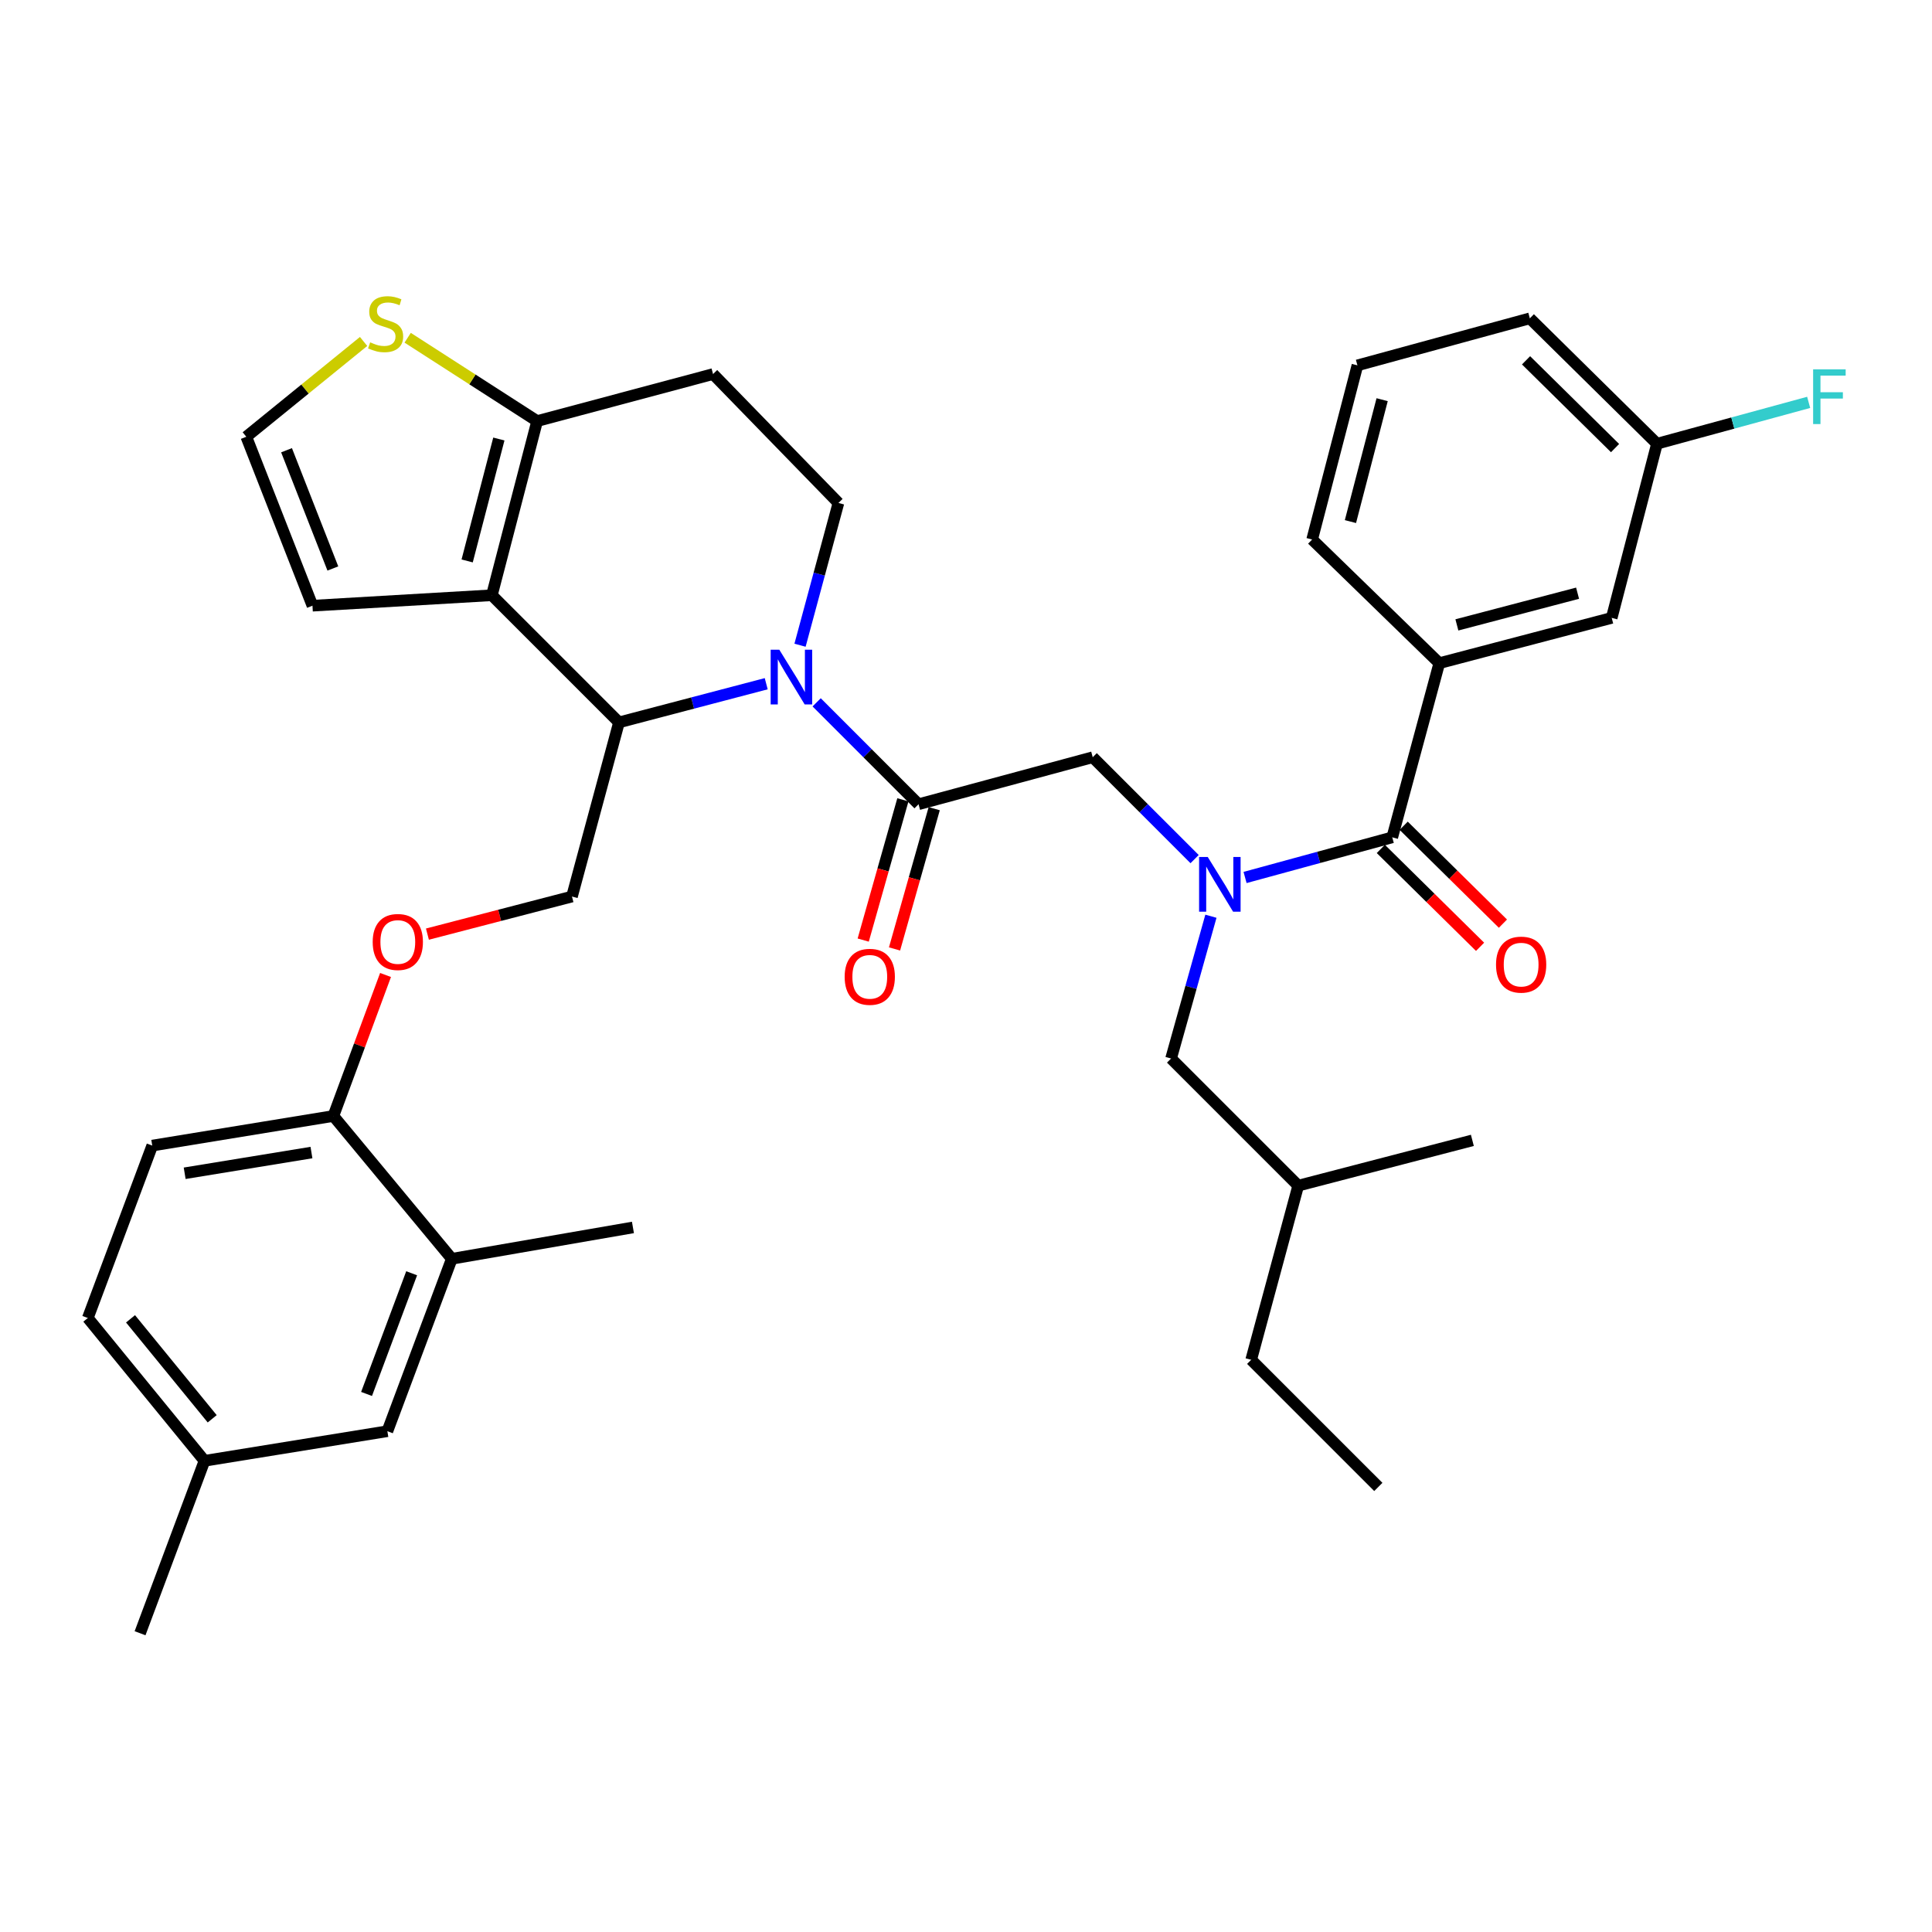 <?xml version='1.0' encoding='iso-8859-1'?>
<svg version='1.1' baseProfile='full'
              xmlns='http://www.w3.org/2000/svg'
                      xmlns:rdkit='http://www.rdkit.org/xml'
                      xmlns:xlink='http://www.w3.org/1999/xlink'
                  xml:space='preserve'
width='1000px' height='1000px' viewBox='0 0 1000 1000'>
<!-- END OF HEADER -->
<rect style='opacity:1.0;fill:#FFFFFF;stroke:none' width='1000' height='1000' x='0' y='0'> </rect>
<path class='bond-0' d='M 744.975,343.257 L 834.214,319.819' style='fill:none;fill-rule:evenodd;stroke:#000000;stroke-width:6px;stroke-linecap:butt;stroke-linejoin:miter;stroke-opacity:1' />
<path class='bond-0' d='M 754.081,323.445 L 816.548,307.039' style='fill:none;fill-rule:evenodd;stroke:#000000;stroke-width:6px;stroke-linecap:butt;stroke-linejoin:miter;stroke-opacity:1' />
<path class='bond-1' d='M 744.975,343.257 L 679.164,279.252' style='fill:none;fill-rule:evenodd;stroke:#000000;stroke-width:6px;stroke-linecap:butt;stroke-linejoin:miter;stroke-opacity:1' />
<path class='bond-2' d='M 744.975,343.257 L 720.629,433.404' style='fill:none;fill-rule:evenodd;stroke:#000000;stroke-width:6px;stroke-linecap:butt;stroke-linejoin:miter;stroke-opacity:1' />
<path class='bond-3' d='M 618.323,444.674 L 591.955,418.306' style='fill:none;fill-rule:evenodd;stroke:#0000FF;stroke-width:6px;stroke-linecap:butt;stroke-linejoin:miter;stroke-opacity:1' />
<path class='bond-3' d='M 591.955,418.306 L 565.588,391.939' style='fill:none;fill-rule:evenodd;stroke:#000000;stroke-width:6px;stroke-linecap:butt;stroke-linejoin:miter;stroke-opacity:1' />
<path class='bond-4' d='M 644.442,454.181 L 682.535,443.792' style='fill:none;fill-rule:evenodd;stroke:#0000FF;stroke-width:6px;stroke-linecap:butt;stroke-linejoin:miter;stroke-opacity:1' />
<path class='bond-4' d='M 682.535,443.792 L 720.629,433.404' style='fill:none;fill-rule:evenodd;stroke:#000000;stroke-width:6px;stroke-linecap:butt;stroke-linejoin:miter;stroke-opacity:1' />
<path class='bond-5' d='M 626.769,474.241 L 616.457,511.064' style='fill:none;fill-rule:evenodd;stroke:#0000FF;stroke-width:6px;stroke-linecap:butt;stroke-linejoin:miter;stroke-opacity:1' />
<path class='bond-5' d='M 616.457,511.064 L 606.145,547.888' style='fill:none;fill-rule:evenodd;stroke:#000000;stroke-width:6px;stroke-linecap:butt;stroke-linejoin:miter;stroke-opacity:1' />
<path class='bond-6' d='M 714.713,439.401 L 740.397,464.735' style='fill:none;fill-rule:evenodd;stroke:#000000;stroke-width:6px;stroke-linecap:butt;stroke-linejoin:miter;stroke-opacity:1' />
<path class='bond-6' d='M 740.397,464.735 L 766.08,490.069' style='fill:none;fill-rule:evenodd;stroke:#FF0000;stroke-width:6px;stroke-linecap:butt;stroke-linejoin:miter;stroke-opacity:1' />
<path class='bond-6' d='M 726.545,427.407 L 752.228,452.741' style='fill:none;fill-rule:evenodd;stroke:#000000;stroke-width:6px;stroke-linecap:butt;stroke-linejoin:miter;stroke-opacity:1' />
<path class='bond-6' d='M 752.228,452.741 L 777.912,478.075' style='fill:none;fill-rule:evenodd;stroke:#FF0000;stroke-width:6px;stroke-linecap:butt;stroke-linejoin:miter;stroke-opacity:1' />
<path class='bond-7' d='M 834.214,319.819 L 857.652,229.671' style='fill:none;fill-rule:evenodd;stroke:#000000;stroke-width:6px;stroke-linecap:butt;stroke-linejoin:miter;stroke-opacity:1' />
<path class='bond-8' d='M 857.652,229.671 L 896.905,218.967' style='fill:none;fill-rule:evenodd;stroke:#000000;stroke-width:6px;stroke-linecap:butt;stroke-linejoin:miter;stroke-opacity:1' />
<path class='bond-8' d='M 896.905,218.967 L 936.159,208.262' style='fill:none;fill-rule:evenodd;stroke:#33CCCC;stroke-width:6px;stroke-linecap:butt;stroke-linejoin:miter;stroke-opacity:1' />
<path class='bond-9' d='M 857.652,229.671 L 791.841,164.768' style='fill:none;fill-rule:evenodd;stroke:#000000;stroke-width:6px;stroke-linecap:butt;stroke-linejoin:miter;stroke-opacity:1' />
<path class='bond-9' d='M 835.95,231.932 L 789.882,186.5' style='fill:none;fill-rule:evenodd;stroke:#000000;stroke-width:6px;stroke-linecap:butt;stroke-linejoin:miter;stroke-opacity:1' />
<path class='bond-10' d='M 606.145,547.888 L 671.956,613.69' style='fill:none;fill-rule:evenodd;stroke:#000000;stroke-width:6px;stroke-linecap:butt;stroke-linejoin:miter;stroke-opacity:1' />
<path class='bond-11' d='M 671.956,613.69 L 762.094,590.252' style='fill:none;fill-rule:evenodd;stroke:#000000;stroke-width:6px;stroke-linecap:butt;stroke-linejoin:miter;stroke-opacity:1' />
<path class='bond-12' d='M 671.956,613.69 L 647.611,703.837' style='fill:none;fill-rule:evenodd;stroke:#000000;stroke-width:6px;stroke-linecap:butt;stroke-linejoin:miter;stroke-opacity:1' />
<path class='bond-13' d='M 396.592,353.89 L 358.491,363.896' style='fill:none;fill-rule:evenodd;stroke:#0000FF;stroke-width:6px;stroke-linecap:butt;stroke-linejoin:miter;stroke-opacity:1' />
<path class='bond-13' d='M 358.491,363.896 L 320.39,373.902' style='fill:none;fill-rule:evenodd;stroke:#000000;stroke-width:6px;stroke-linecap:butt;stroke-linejoin:miter;stroke-opacity:1' />
<path class='bond-14' d='M 422.705,363.532 L 449.073,389.904' style='fill:none;fill-rule:evenodd;stroke:#0000FF;stroke-width:6px;stroke-linecap:butt;stroke-linejoin:miter;stroke-opacity:1' />
<path class='bond-14' d='M 449.073,389.904 L 475.44,416.275' style='fill:none;fill-rule:evenodd;stroke:#000000;stroke-width:6px;stroke-linecap:butt;stroke-linejoin:miter;stroke-opacity:1' />
<path class='bond-15' d='M 414.092,333.97 L 424.033,297.148' style='fill:none;fill-rule:evenodd;stroke:#0000FF;stroke-width:6px;stroke-linecap:butt;stroke-linejoin:miter;stroke-opacity:1' />
<path class='bond-15' d='M 424.033,297.148 L 433.975,260.326' style='fill:none;fill-rule:evenodd;stroke:#000000;stroke-width:6px;stroke-linecap:butt;stroke-linejoin:miter;stroke-opacity:1' />
<path class='bond-16' d='M 467.334,413.982 L 457.066,450.282' style='fill:none;fill-rule:evenodd;stroke:#000000;stroke-width:6px;stroke-linecap:butt;stroke-linejoin:miter;stroke-opacity:1' />
<path class='bond-16' d='M 457.066,450.282 L 446.797,486.583' style='fill:none;fill-rule:evenodd;stroke:#FF0000;stroke-width:6px;stroke-linecap:butt;stroke-linejoin:miter;stroke-opacity:1' />
<path class='bond-16' d='M 483.546,418.568 L 473.278,454.869' style='fill:none;fill-rule:evenodd;stroke:#000000;stroke-width:6px;stroke-linecap:butt;stroke-linejoin:miter;stroke-opacity:1' />
<path class='bond-16' d='M 473.278,454.869 L 463.009,491.169' style='fill:none;fill-rule:evenodd;stroke:#FF0000;stroke-width:6px;stroke-linecap:butt;stroke-linejoin:miter;stroke-opacity:1' />
<path class='bond-17' d='M 475.44,416.275 L 565.588,391.939' style='fill:none;fill-rule:evenodd;stroke:#000000;stroke-width:6px;stroke-linecap:butt;stroke-linejoin:miter;stroke-opacity:1' />
<path class='bond-18' d='M 320.39,373.902 L 254.588,308.1' style='fill:none;fill-rule:evenodd;stroke:#000000;stroke-width:6px;stroke-linecap:butt;stroke-linejoin:miter;stroke-opacity:1' />
<path class='bond-19' d='M 320.39,373.902 L 296.053,464.049' style='fill:none;fill-rule:evenodd;stroke:#000000;stroke-width:6px;stroke-linecap:butt;stroke-linejoin:miter;stroke-opacity:1' />
<path class='bond-20' d='M 433.975,260.326 L 369.072,193.616' style='fill:none;fill-rule:evenodd;stroke:#000000;stroke-width:6px;stroke-linecap:butt;stroke-linejoin:miter;stroke-opacity:1' />
<path class='bond-21' d='M 369.072,193.616 L 278.026,217.952' style='fill:none;fill-rule:evenodd;stroke:#000000;stroke-width:6px;stroke-linecap:butt;stroke-linejoin:miter;stroke-opacity:1' />
<path class='bond-22' d='M 254.588,308.1 L 278.026,217.952' style='fill:none;fill-rule:evenodd;stroke:#000000;stroke-width:6px;stroke-linecap:butt;stroke-linejoin:miter;stroke-opacity:1' />
<path class='bond-22' d='M 241.798,290.338 L 258.204,227.235' style='fill:none;fill-rule:evenodd;stroke:#000000;stroke-width:6px;stroke-linecap:butt;stroke-linejoin:miter;stroke-opacity:1' />
<path class='bond-23' d='M 254.588,308.1 L 161.735,313.51' style='fill:none;fill-rule:evenodd;stroke:#000000;stroke-width:6px;stroke-linecap:butt;stroke-linejoin:miter;stroke-opacity:1' />
<path class='bond-24' d='M 278.026,217.952 L 244.517,196.385' style='fill:none;fill-rule:evenodd;stroke:#000000;stroke-width:6px;stroke-linecap:butt;stroke-linejoin:miter;stroke-opacity:1' />
<path class='bond-24' d='M 244.517,196.385 L 211.009,174.818' style='fill:none;fill-rule:evenodd;stroke:#CCCC00;stroke-width:6px;stroke-linecap:butt;stroke-linejoin:miter;stroke-opacity:1' />
<path class='bond-25' d='M 188.194,176.739 L 157.841,201.403' style='fill:none;fill-rule:evenodd;stroke:#CCCC00;stroke-width:6px;stroke-linecap:butt;stroke-linejoin:miter;stroke-opacity:1' />
<path class='bond-25' d='M 157.841,201.403 L 127.487,226.068' style='fill:none;fill-rule:evenodd;stroke:#000000;stroke-width:6px;stroke-linecap:butt;stroke-linejoin:miter;stroke-opacity:1' />
<path class='bond-26' d='M 127.487,226.068 L 161.735,313.51' style='fill:none;fill-rule:evenodd;stroke:#000000;stroke-width:6px;stroke-linecap:butt;stroke-linejoin:miter;stroke-opacity:1' />
<path class='bond-26' d='M 148.312,233.04 L 172.286,294.249' style='fill:none;fill-rule:evenodd;stroke:#000000;stroke-width:6px;stroke-linecap:butt;stroke-linejoin:miter;stroke-opacity:1' />
<path class='bond-27' d='M 45.455,682.196 L 105.846,756.113' style='fill:none;fill-rule:evenodd;stroke:#000000;stroke-width:6px;stroke-linecap:butt;stroke-linejoin:miter;stroke-opacity:1' />
<path class='bond-27' d='M 67.561,682.624 L 109.835,734.366' style='fill:none;fill-rule:evenodd;stroke:#000000;stroke-width:6px;stroke-linecap:butt;stroke-linejoin:miter;stroke-opacity:1' />
<path class='bond-28' d='M 45.455,682.196 L 78.805,592.957' style='fill:none;fill-rule:evenodd;stroke:#000000;stroke-width:6px;stroke-linecap:butt;stroke-linejoin:miter;stroke-opacity:1' />
<path class='bond-29' d='M 221.235,483.502 L 258.644,473.775' style='fill:none;fill-rule:evenodd;stroke:#FF0000;stroke-width:6px;stroke-linecap:butt;stroke-linejoin:miter;stroke-opacity:1' />
<path class='bond-29' d='M 258.644,473.775 L 296.053,464.049' style='fill:none;fill-rule:evenodd;stroke:#000000;stroke-width:6px;stroke-linecap:butt;stroke-linejoin:miter;stroke-opacity:1' />
<path class='bond-30' d='M 199.556,504.65 L 186.056,541.142' style='fill:none;fill-rule:evenodd;stroke:#FF0000;stroke-width:6px;stroke-linecap:butt;stroke-linejoin:miter;stroke-opacity:1' />
<path class='bond-30' d='M 186.056,541.142 L 172.556,577.634' style='fill:none;fill-rule:evenodd;stroke:#000000;stroke-width:6px;stroke-linecap:butt;stroke-linejoin:miter;stroke-opacity:1' />
<path class='bond-31' d='M 105.846,756.113 L 200.505,740.791' style='fill:none;fill-rule:evenodd;stroke:#000000;stroke-width:6px;stroke-linecap:butt;stroke-linejoin:miter;stroke-opacity:1' />
<path class='bond-32' d='M 105.846,756.113 L 72.496,845.362' style='fill:none;fill-rule:evenodd;stroke:#000000;stroke-width:6px;stroke-linecap:butt;stroke-linejoin:miter;stroke-opacity:1' />
<path class='bond-33' d='M 200.505,740.791 L 233.855,651.551' style='fill:none;fill-rule:evenodd;stroke:#000000;stroke-width:6px;stroke-linecap:butt;stroke-linejoin:miter;stroke-opacity:1' />
<path class='bond-33' d='M 189.726,721.507 L 213.071,659.039' style='fill:none;fill-rule:evenodd;stroke:#000000;stroke-width:6px;stroke-linecap:butt;stroke-linejoin:miter;stroke-opacity:1' />
<path class='bond-34' d='M 233.855,651.551 L 172.556,577.634' style='fill:none;fill-rule:evenodd;stroke:#000000;stroke-width:6px;stroke-linecap:butt;stroke-linejoin:miter;stroke-opacity:1' />
<path class='bond-35' d='M 233.855,651.551 L 327.606,635.321' style='fill:none;fill-rule:evenodd;stroke:#000000;stroke-width:6px;stroke-linecap:butt;stroke-linejoin:miter;stroke-opacity:1' />
<path class='bond-36' d='M 172.556,577.634 L 78.805,592.957' style='fill:none;fill-rule:evenodd;stroke:#000000;stroke-width:6px;stroke-linecap:butt;stroke-linejoin:miter;stroke-opacity:1' />
<path class='bond-36' d='M 161.211,596.56 L 95.585,607.286' style='fill:none;fill-rule:evenodd;stroke:#000000;stroke-width:6px;stroke-linecap:butt;stroke-linejoin:miter;stroke-opacity:1' />
<path class='bond-37' d='M 647.611,703.837 L 713.422,769.639' style='fill:none;fill-rule:evenodd;stroke:#000000;stroke-width:6px;stroke-linecap:butt;stroke-linejoin:miter;stroke-opacity:1' />
<path class='bond-38' d='M 679.164,279.252 L 702.601,189.114' style='fill:none;fill-rule:evenodd;stroke:#000000;stroke-width:6px;stroke-linecap:butt;stroke-linejoin:miter;stroke-opacity:1' />
<path class='bond-38' d='M 698.985,269.971 L 715.392,206.875' style='fill:none;fill-rule:evenodd;stroke:#000000;stroke-width:6px;stroke-linecap:butt;stroke-linejoin:miter;stroke-opacity:1' />
<path class='bond-39' d='M 702.601,189.114 L 791.841,164.768' style='fill:none;fill-rule:evenodd;stroke:#000000;stroke-width:6px;stroke-linecap:butt;stroke-linejoin:miter;stroke-opacity:1' />
<path  class='atom-1' d='M 625.129 443.58
L 634.409 458.58
Q 635.329 460.06, 636.809 462.74
Q 638.289 465.42, 638.369 465.58
L 638.369 443.58
L 642.129 443.58
L 642.129 471.9
L 638.249 471.9
L 628.289 455.5
Q 627.129 453.58, 625.889 451.38
Q 624.689 449.18, 624.329 448.5
L 624.329 471.9
L 620.649 471.9
L 620.649 443.58
L 625.129 443.58
' fill='#0000FF'/>
<path  class='atom-3' d='M 774.339 499.286
Q 774.339 492.486, 777.699 488.686
Q 781.059 484.886, 787.339 484.886
Q 793.619 484.886, 796.979 488.686
Q 800.339 492.486, 800.339 499.286
Q 800.339 506.166, 796.939 510.086
Q 793.539 513.966, 787.339 513.966
Q 781.099 513.966, 777.699 510.086
Q 774.339 506.206, 774.339 499.286
M 787.339 510.766
Q 791.659 510.766, 793.979 507.886
Q 796.339 504.966, 796.339 499.286
Q 796.339 493.726, 793.979 490.926
Q 791.659 488.086, 787.339 488.086
Q 783.019 488.086, 780.659 490.886
Q 778.339 493.686, 778.339 499.286
Q 778.339 505.006, 780.659 507.886
Q 783.019 510.766, 787.339 510.766
' fill='#FF0000'/>
<path  class='atom-8' d='M 403.379 336.304
L 412.659 351.304
Q 413.579 352.784, 415.059 355.464
Q 416.539 358.144, 416.619 358.304
L 416.619 336.304
L 420.379 336.304
L 420.379 364.624
L 416.499 364.624
L 406.539 348.224
Q 405.379 346.304, 404.139 344.104
Q 402.939 341.904, 402.579 341.224
L 402.579 364.624
L 398.899 364.624
L 398.899 336.304
L 403.379 336.304
' fill='#0000FF'/>
<path  class='atom-10' d='M 437.196 505.594
Q 437.196 498.794, 440.556 494.994
Q 443.916 491.194, 450.196 491.194
Q 456.476 491.194, 459.836 494.994
Q 463.196 498.794, 463.196 505.594
Q 463.196 512.474, 459.796 516.394
Q 456.396 520.274, 450.196 520.274
Q 443.956 520.274, 440.556 516.394
Q 437.196 512.514, 437.196 505.594
M 450.196 517.074
Q 454.516 517.074, 456.836 514.194
Q 459.196 511.274, 459.196 505.594
Q 459.196 500.034, 456.836 497.234
Q 454.516 494.394, 450.196 494.394
Q 445.876 494.394, 443.516 497.194
Q 441.196 499.994, 441.196 505.594
Q 441.196 511.314, 443.516 514.194
Q 445.876 517.074, 450.196 517.074
' fill='#FF0000'/>
<path  class='atom-17' d='M 191.597 177.193
Q 191.917 177.313, 193.237 177.873
Q 194.557 178.433, 195.997 178.793
Q 197.477 179.113, 198.917 179.113
Q 201.597 179.113, 203.157 177.833
Q 204.717 176.513, 204.717 174.233
Q 204.717 172.673, 203.917 171.713
Q 203.157 170.753, 201.957 170.233
Q 200.757 169.713, 198.757 169.113
Q 196.237 168.353, 194.717 167.633
Q 193.237 166.913, 192.157 165.393
Q 191.117 163.873, 191.117 161.313
Q 191.117 157.753, 193.517 155.553
Q 195.957 153.353, 200.757 153.353
Q 204.037 153.353, 207.757 154.913
L 206.837 157.993
Q 203.437 156.593, 200.877 156.593
Q 198.117 156.593, 196.597 157.753
Q 195.077 158.873, 195.117 160.833
Q 195.117 162.353, 195.877 163.273
Q 196.677 164.193, 197.797 164.713
Q 198.957 165.233, 200.877 165.833
Q 203.437 166.633, 204.957 167.433
Q 206.477 168.233, 207.557 169.873
Q 208.677 171.473, 208.677 174.233
Q 208.677 178.153, 206.037 180.273
Q 203.437 182.353, 199.077 182.353
Q 196.557 182.353, 194.637 181.793
Q 192.757 181.273, 190.517 180.353
L 191.597 177.193
' fill='#CCCC00'/>
<path  class='atom-21' d='M 192.906 487.567
Q 192.906 480.767, 196.266 476.967
Q 199.626 473.167, 205.906 473.167
Q 212.186 473.167, 215.546 476.967
Q 218.906 480.767, 218.906 487.567
Q 218.906 494.447, 215.506 498.367
Q 212.106 502.247, 205.906 502.247
Q 199.666 502.247, 196.266 498.367
Q 192.906 494.487, 192.906 487.567
M 205.906 499.047
Q 210.226 499.047, 212.546 496.167
Q 214.906 493.247, 214.906 487.567
Q 214.906 482.007, 212.546 479.207
Q 210.226 476.367, 205.906 476.367
Q 201.586 476.367, 199.226 479.167
Q 196.906 481.967, 196.906 487.567
Q 196.906 493.287, 199.226 496.167
Q 201.586 499.047, 205.906 499.047
' fill='#FF0000'/>
<path  class='atom-33' d='M 938.471 191.175
L 955.311 191.175
L 955.311 194.415
L 942.271 194.415
L 942.271 203.015
L 953.871 203.015
L 953.871 206.295
L 942.271 206.295
L 942.271 219.495
L 938.471 219.495
L 938.471 191.175
' fill='#33CCCC'/>
</svg>
